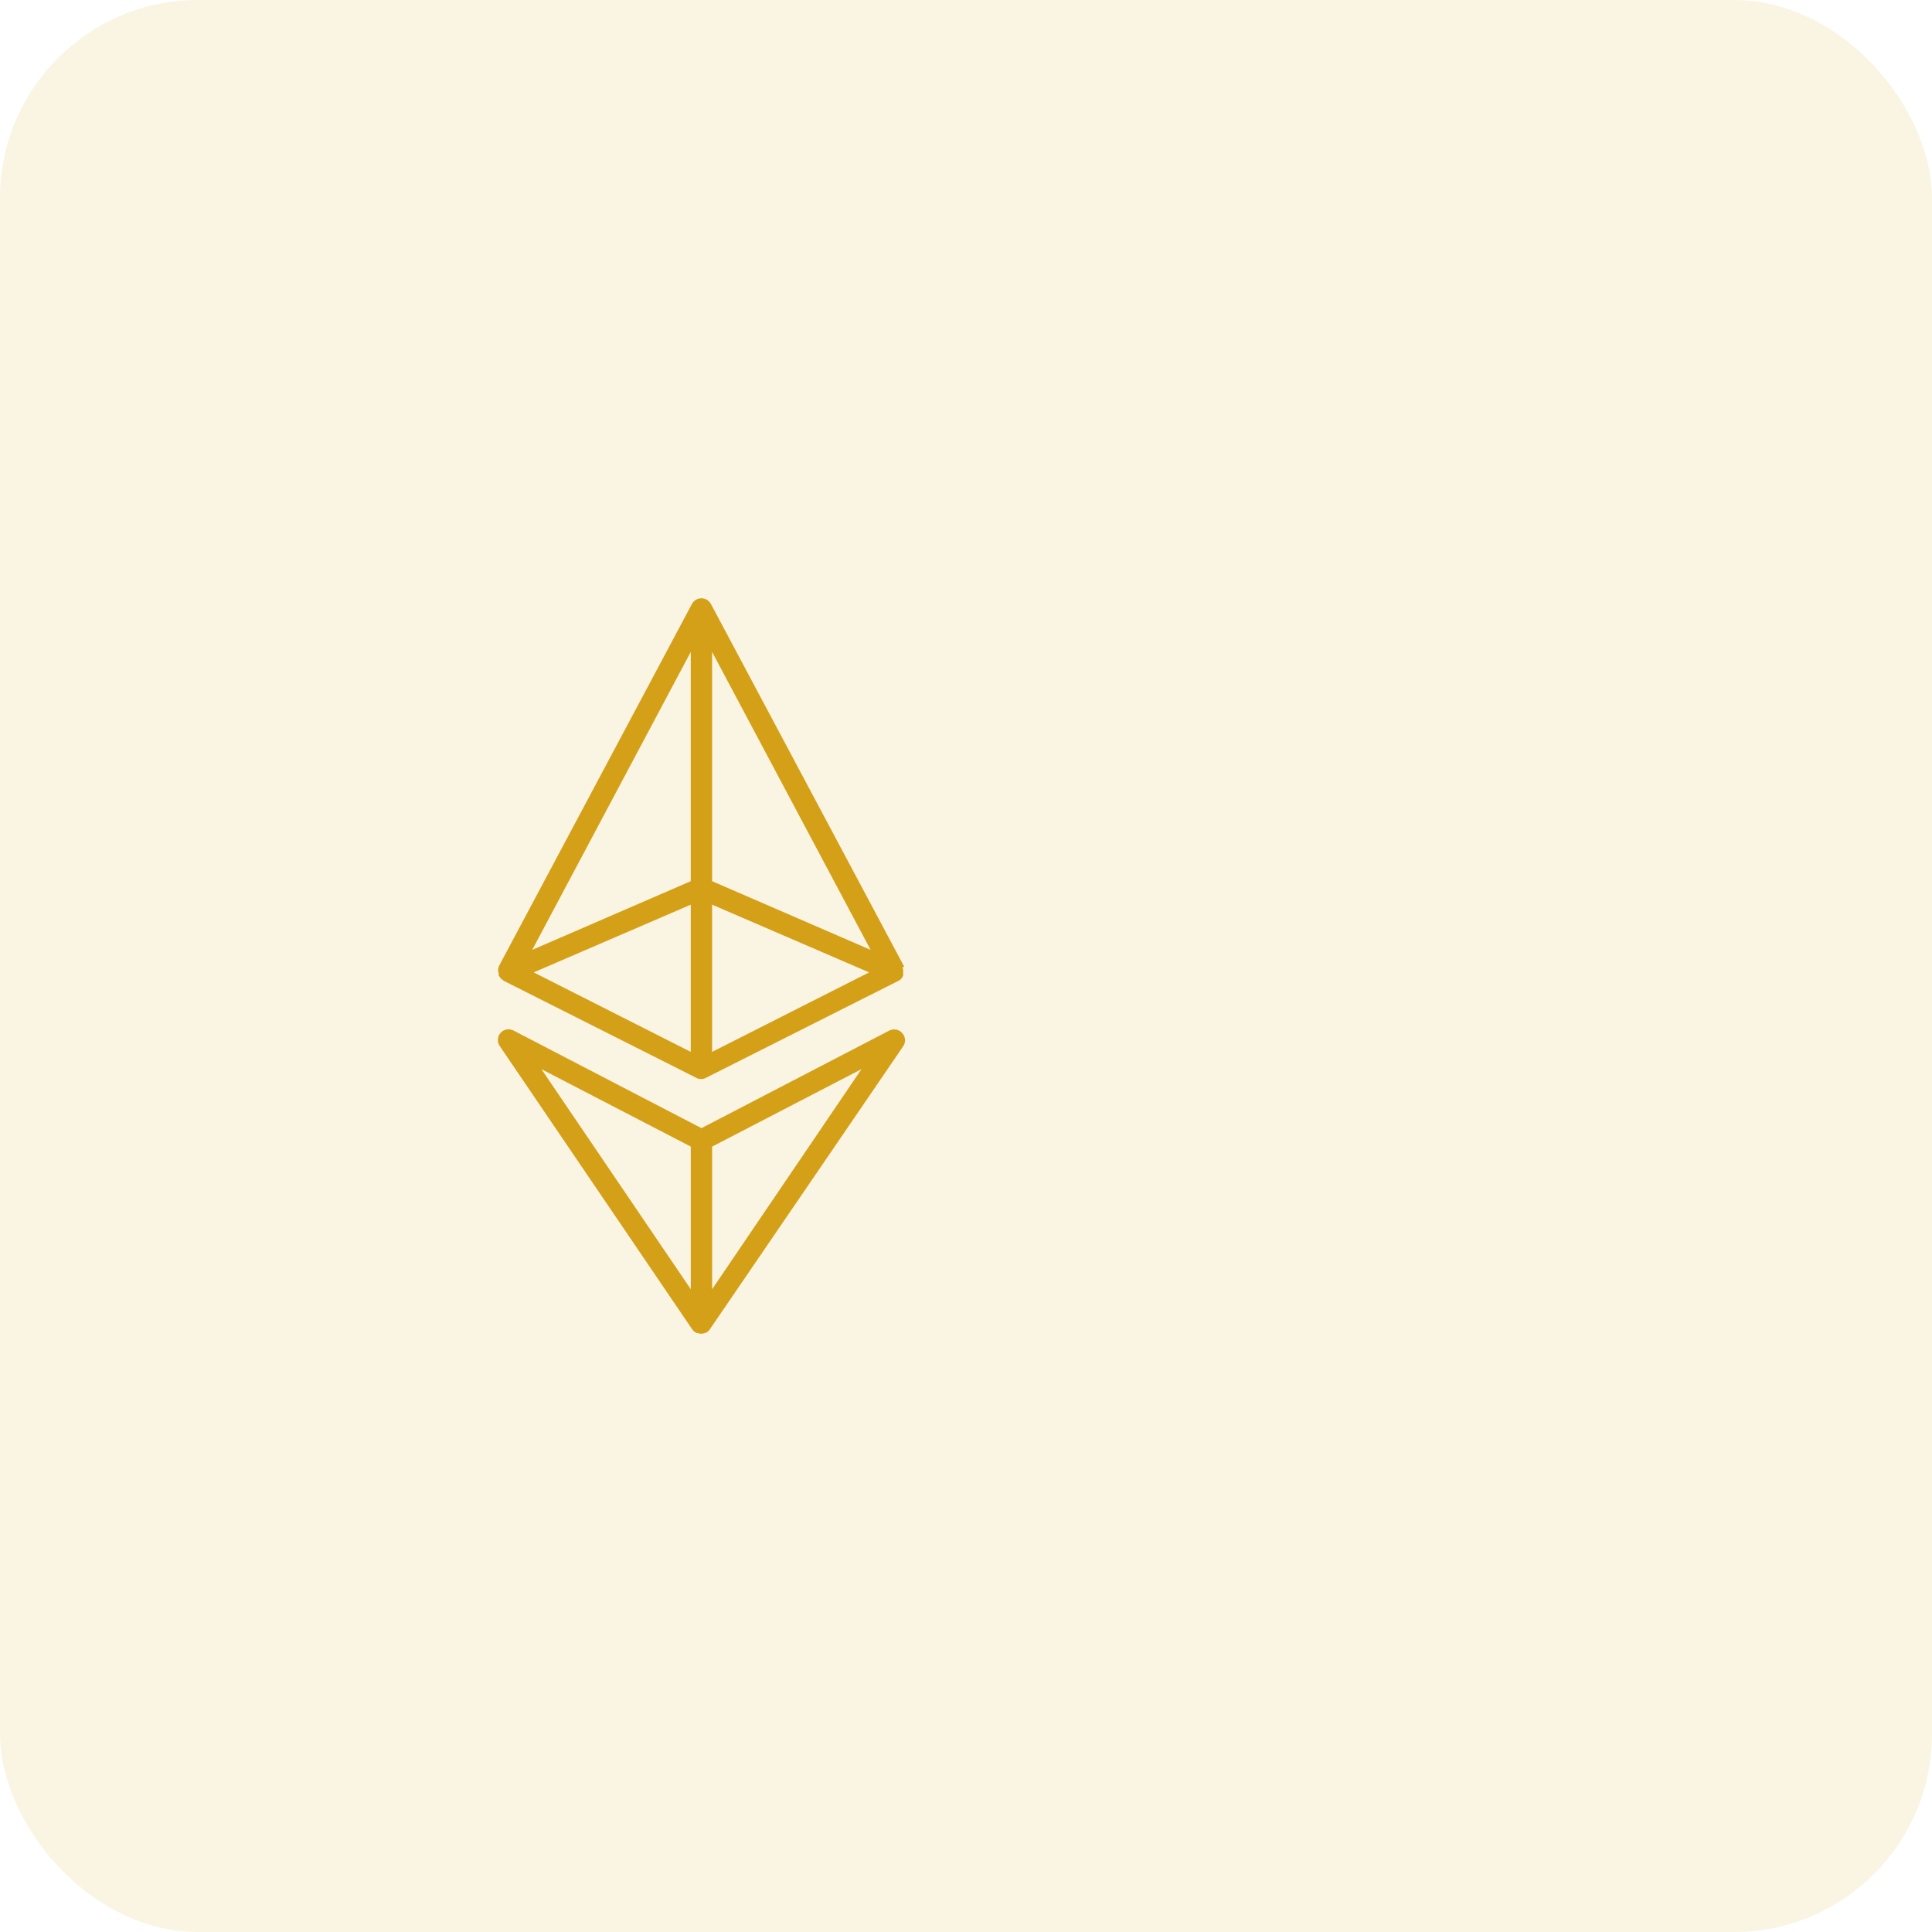 <svg width="69" height="69" viewBox="0 0 69 69" fill="none" xmlns="http://www.w3.org/2000/svg">
<rect width="69" height="69" rx="7.075" fill="#D4A017" fill-opacity="0.12"/>
<path d="M31.765 36.804L25.052 40.291L18.338 36.804C18.263 36.765 18.177 36.752 18.093 36.767C18.01 36.782 17.934 36.825 17.877 36.888C17.82 36.952 17.787 37.032 17.781 37.117C17.776 37.202 17.799 37.287 17.847 37.357L24.735 47.496L24.773 47.538C24.803 47.567 24.838 47.59 24.876 47.606H24.903C24.945 47.624 24.991 47.633 25.036 47.633C25.082 47.633 25.127 47.624 25.17 47.606H25.196C25.235 47.59 25.27 47.567 25.299 47.538L25.337 47.496L32.256 37.368C32.304 37.298 32.327 37.214 32.322 37.129C32.316 37.044 32.283 36.963 32.226 36.9C32.171 36.834 32.095 36.79 32.012 36.772C31.928 36.755 31.841 36.767 31.765 36.804ZM24.671 40.95V46.044L19.336 38.184L24.671 40.95ZM25.433 46.044V40.95L30.767 38.184L25.433 46.044Z" fill="#D4A017"/>
<path d="M17.811 34.763C17.81 34.782 17.81 34.801 17.811 34.82V34.839C17.821 34.855 17.832 34.871 17.846 34.885C17.855 34.908 17.869 34.928 17.888 34.945C17.905 34.965 17.926 34.982 17.949 34.995C17.962 35.008 17.976 35.019 17.991 35.029L24.879 38.5C24.929 38.525 24.984 38.538 25.039 38.538C25.095 38.538 25.15 38.525 25.199 38.5L32.088 35.029C32.13 35.01 32.166 34.982 32.194 34.945C32.22 34.918 32.241 34.885 32.255 34.85C32.254 34.844 32.254 34.837 32.255 34.831C32.257 34.812 32.257 34.793 32.255 34.774C32.257 34.749 32.257 34.723 32.255 34.698C32.258 34.676 32.258 34.655 32.255 34.633C32.25 34.607 32.242 34.581 32.233 34.557L32.29 34.519L25.386 21.564C25.371 21.538 25.353 21.514 25.333 21.492C25.297 21.453 25.253 21.421 25.205 21.4C25.156 21.378 25.104 21.367 25.051 21.367C24.997 21.367 24.945 21.378 24.896 21.4C24.848 21.421 24.804 21.453 24.769 21.492C24.748 21.514 24.73 21.538 24.715 21.564L17.811 34.519V34.542C17.802 34.565 17.794 34.589 17.789 34.614C17.787 34.637 17.787 34.66 17.789 34.683C17.794 34.71 17.802 34.736 17.811 34.763ZM24.67 37.567L19.061 34.728L24.67 32.309V37.567ZM25.432 32.309L31.04 34.728L25.432 37.567V32.309ZM25.432 31.471V23.283L31.093 33.924L25.432 31.471ZM24.67 31.471L19.008 33.924L24.67 23.283V31.471Z" fill="#D4A017"/>
</svg>
